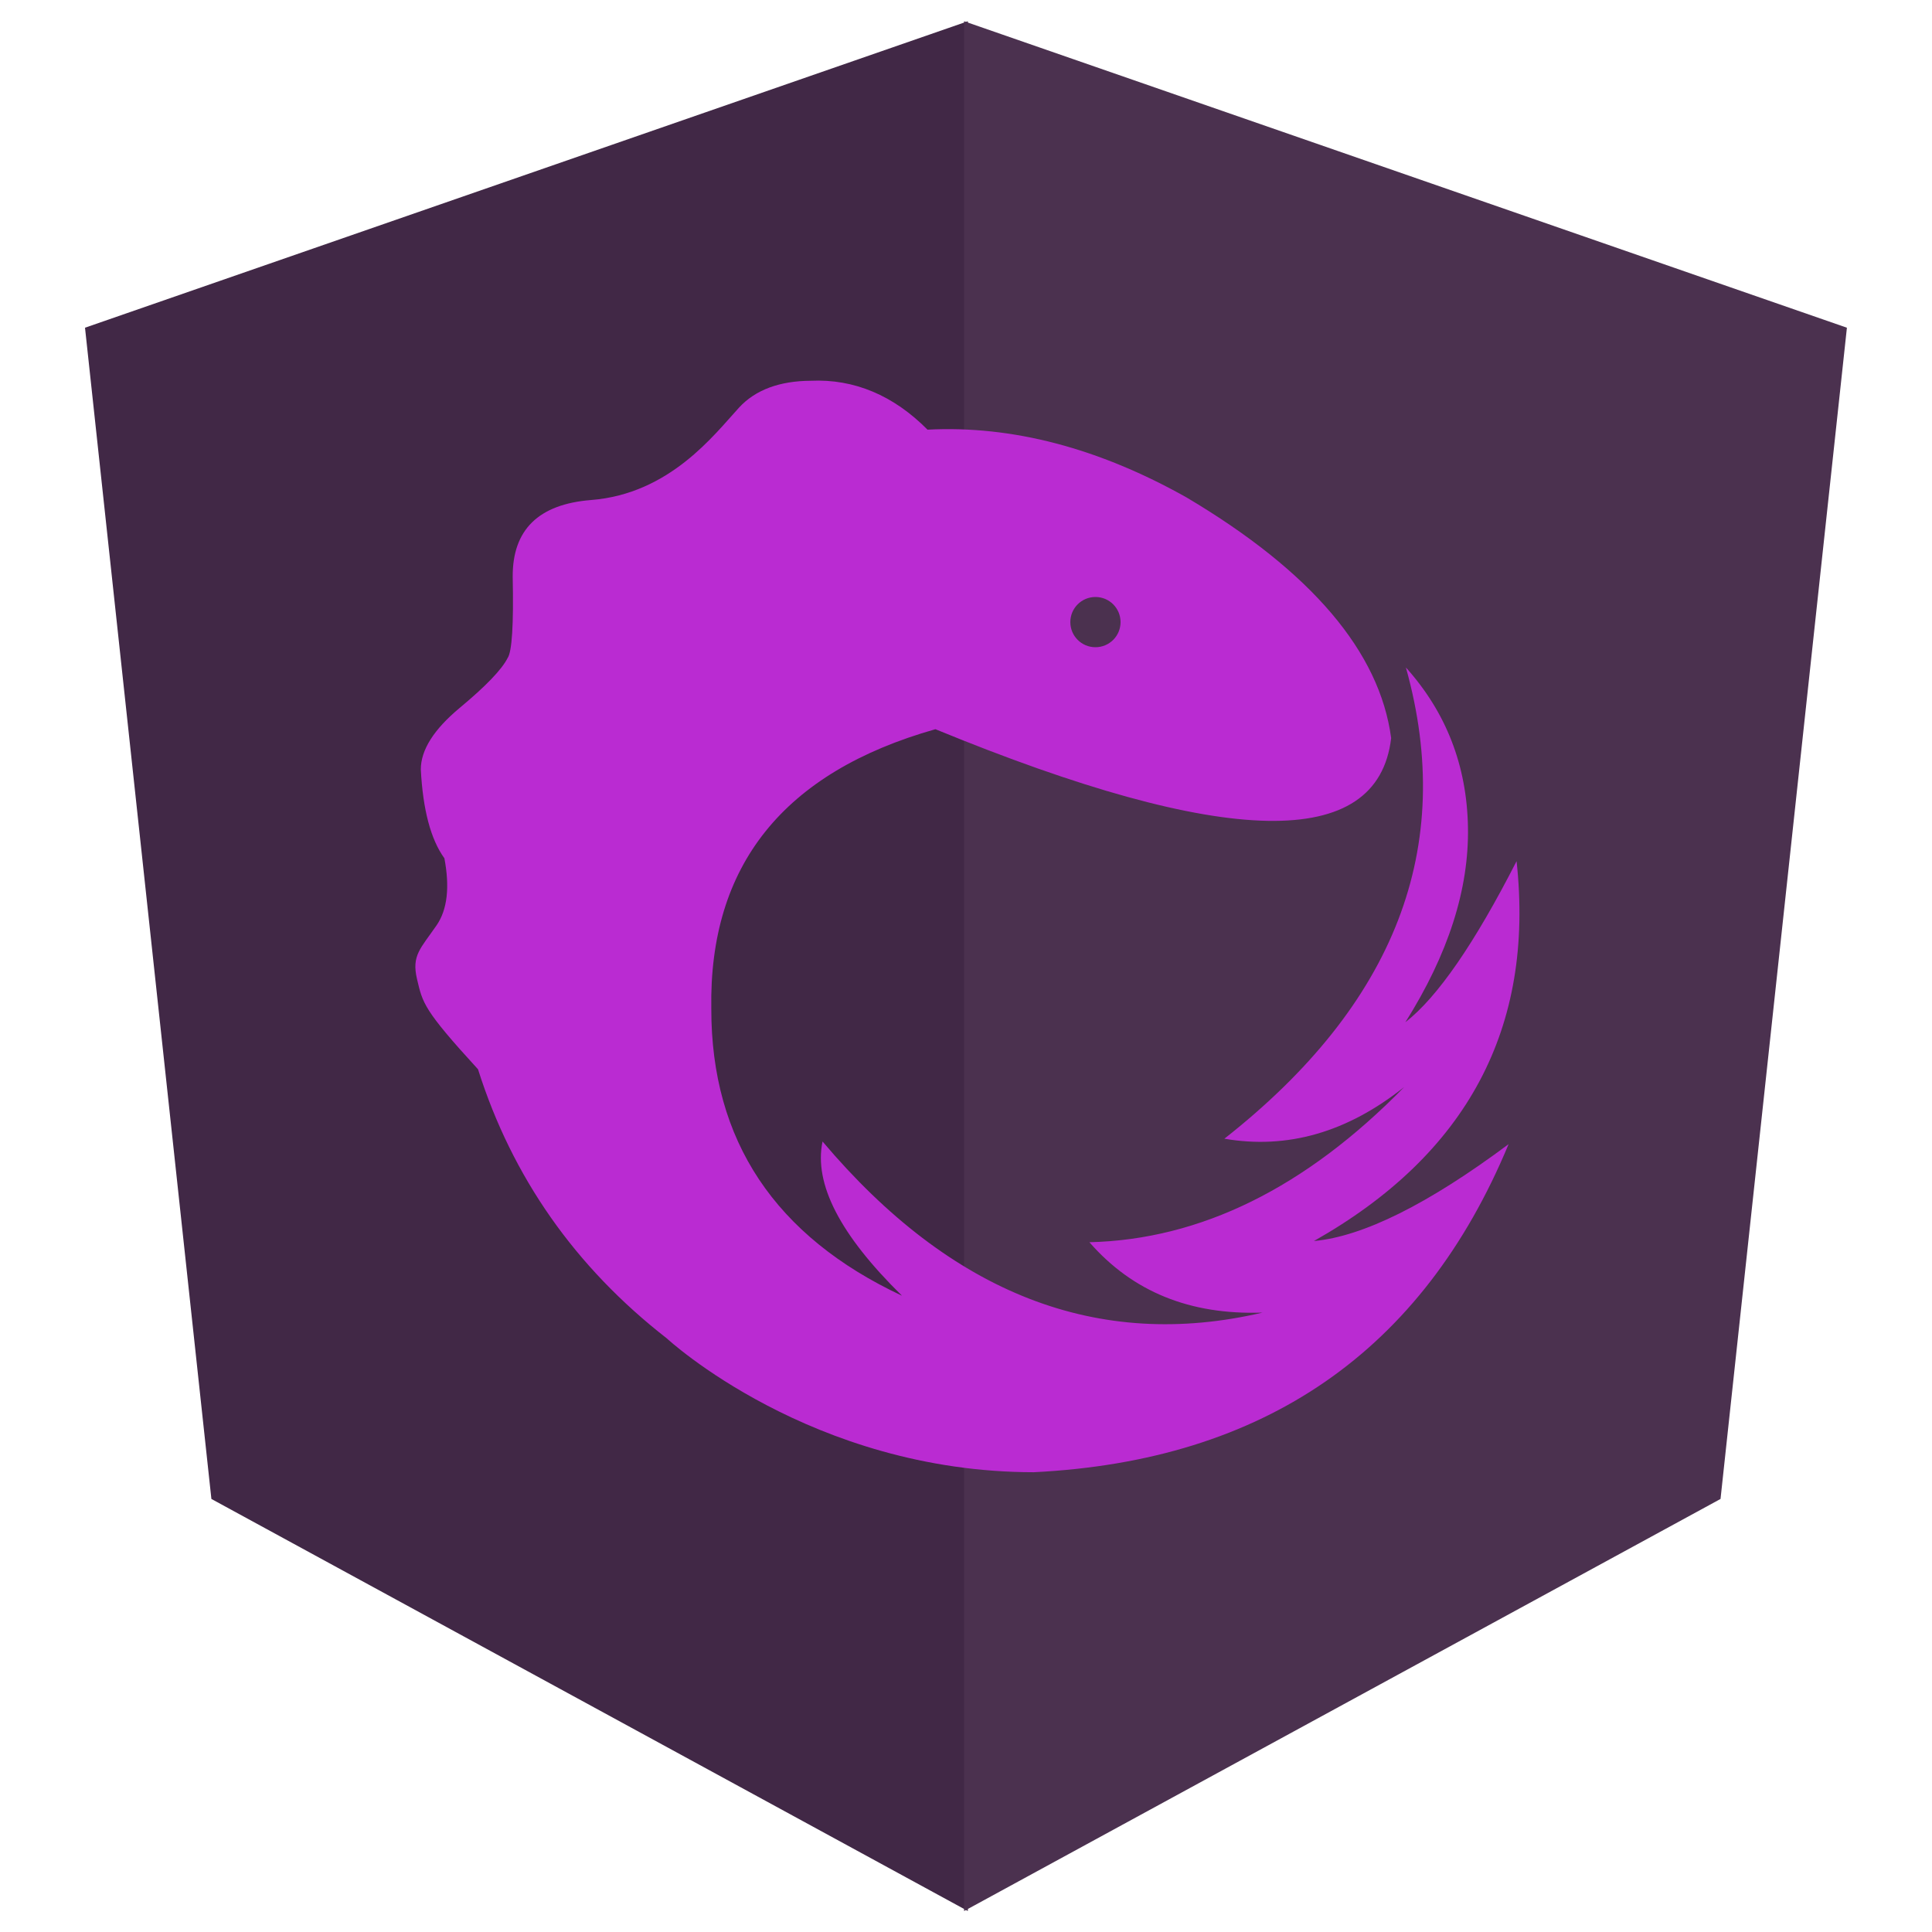 <svg width="48" height="48" viewBox="0 0 48 48" fill="none" xmlns="http://www.w3.org/2000/svg">
<path fill-rule="evenodd" clip-rule="evenodd" d="M24.046 0.528L2.112 8.142L5.252 37.241L24.046 47.479V0.528Z" fill="#412846"/>
<path fill-rule="evenodd" clip-rule="evenodd" d="M23.952 0.528L45.886 8.142L42.746 37.241L23.952 47.479V0.528Z" fill="#4B314F"/>
<path fill-rule="evenodd" clip-rule="evenodd" d="M34.932 16.594L34.928 16.582C35.929 17.696 36.444 19.02 36.471 20.552C36.499 22.085 35.984 23.702 34.916 25.397C35.714 24.777 36.636 23.437 37.679 21.395C38.129 25.535 36.456 28.679 32.644 30.833C33.861 30.721 35.477 29.92 37.481 28.426C35.342 33.576 31.41 36.292 25.683 36.577C20.149 36.575 16.564 33.25 16.567 33.252C14.292 31.481 12.726 29.249 11.876 26.566C10.515 25.08 10.502 24.921 10.361 24.327C10.221 23.733 10.45 23.567 10.849 22.986C11.114 22.599 11.177 22.041 11.041 21.324C10.702 20.855 10.507 20.119 10.455 19.117C10.455 18.633 10.778 18.122 11.425 17.584C12.071 17.047 12.467 16.634 12.611 16.349C12.72 16.194 12.763 15.521 12.738 14.331C12.731 13.162 13.38 12.526 14.685 12.423C16.642 12.269 17.746 10.797 18.361 10.127C18.771 9.681 19.377 9.464 20.143 9.46C21.22 9.41 22.2 9.823 23.044 10.675C25.148 10.566 27.302 11.133 29.485 12.362C32.587 14.204 34.279 16.2 34.563 18.338C34.231 21.152 30.451 21.079 23.24 18.117C19.466 19.186 17.611 21.502 17.672 25.066C17.67 28.336 19.253 30.712 22.41 32.192C20.871 30.681 20.215 29.412 20.436 28.36C23.637 32.151 27.283 33.567 31.367 32.611C29.566 32.673 28.14 32.094 27.066 30.863C29.827 30.796 32.434 29.515 34.888 27.006C33.471 28.133 31.988 28.56 30.419 28.291C34.67 24.949 36.175 21.05 34.932 16.594ZM27.216 16.08C27.561 16.08 27.84 15.801 27.84 15.456C27.84 15.111 27.561 14.832 27.216 14.832C26.871 14.832 26.592 15.111 26.592 15.456C26.592 15.801 26.871 16.08 27.216 16.08Z" fill="#BA2BD2"/>
</svg>
